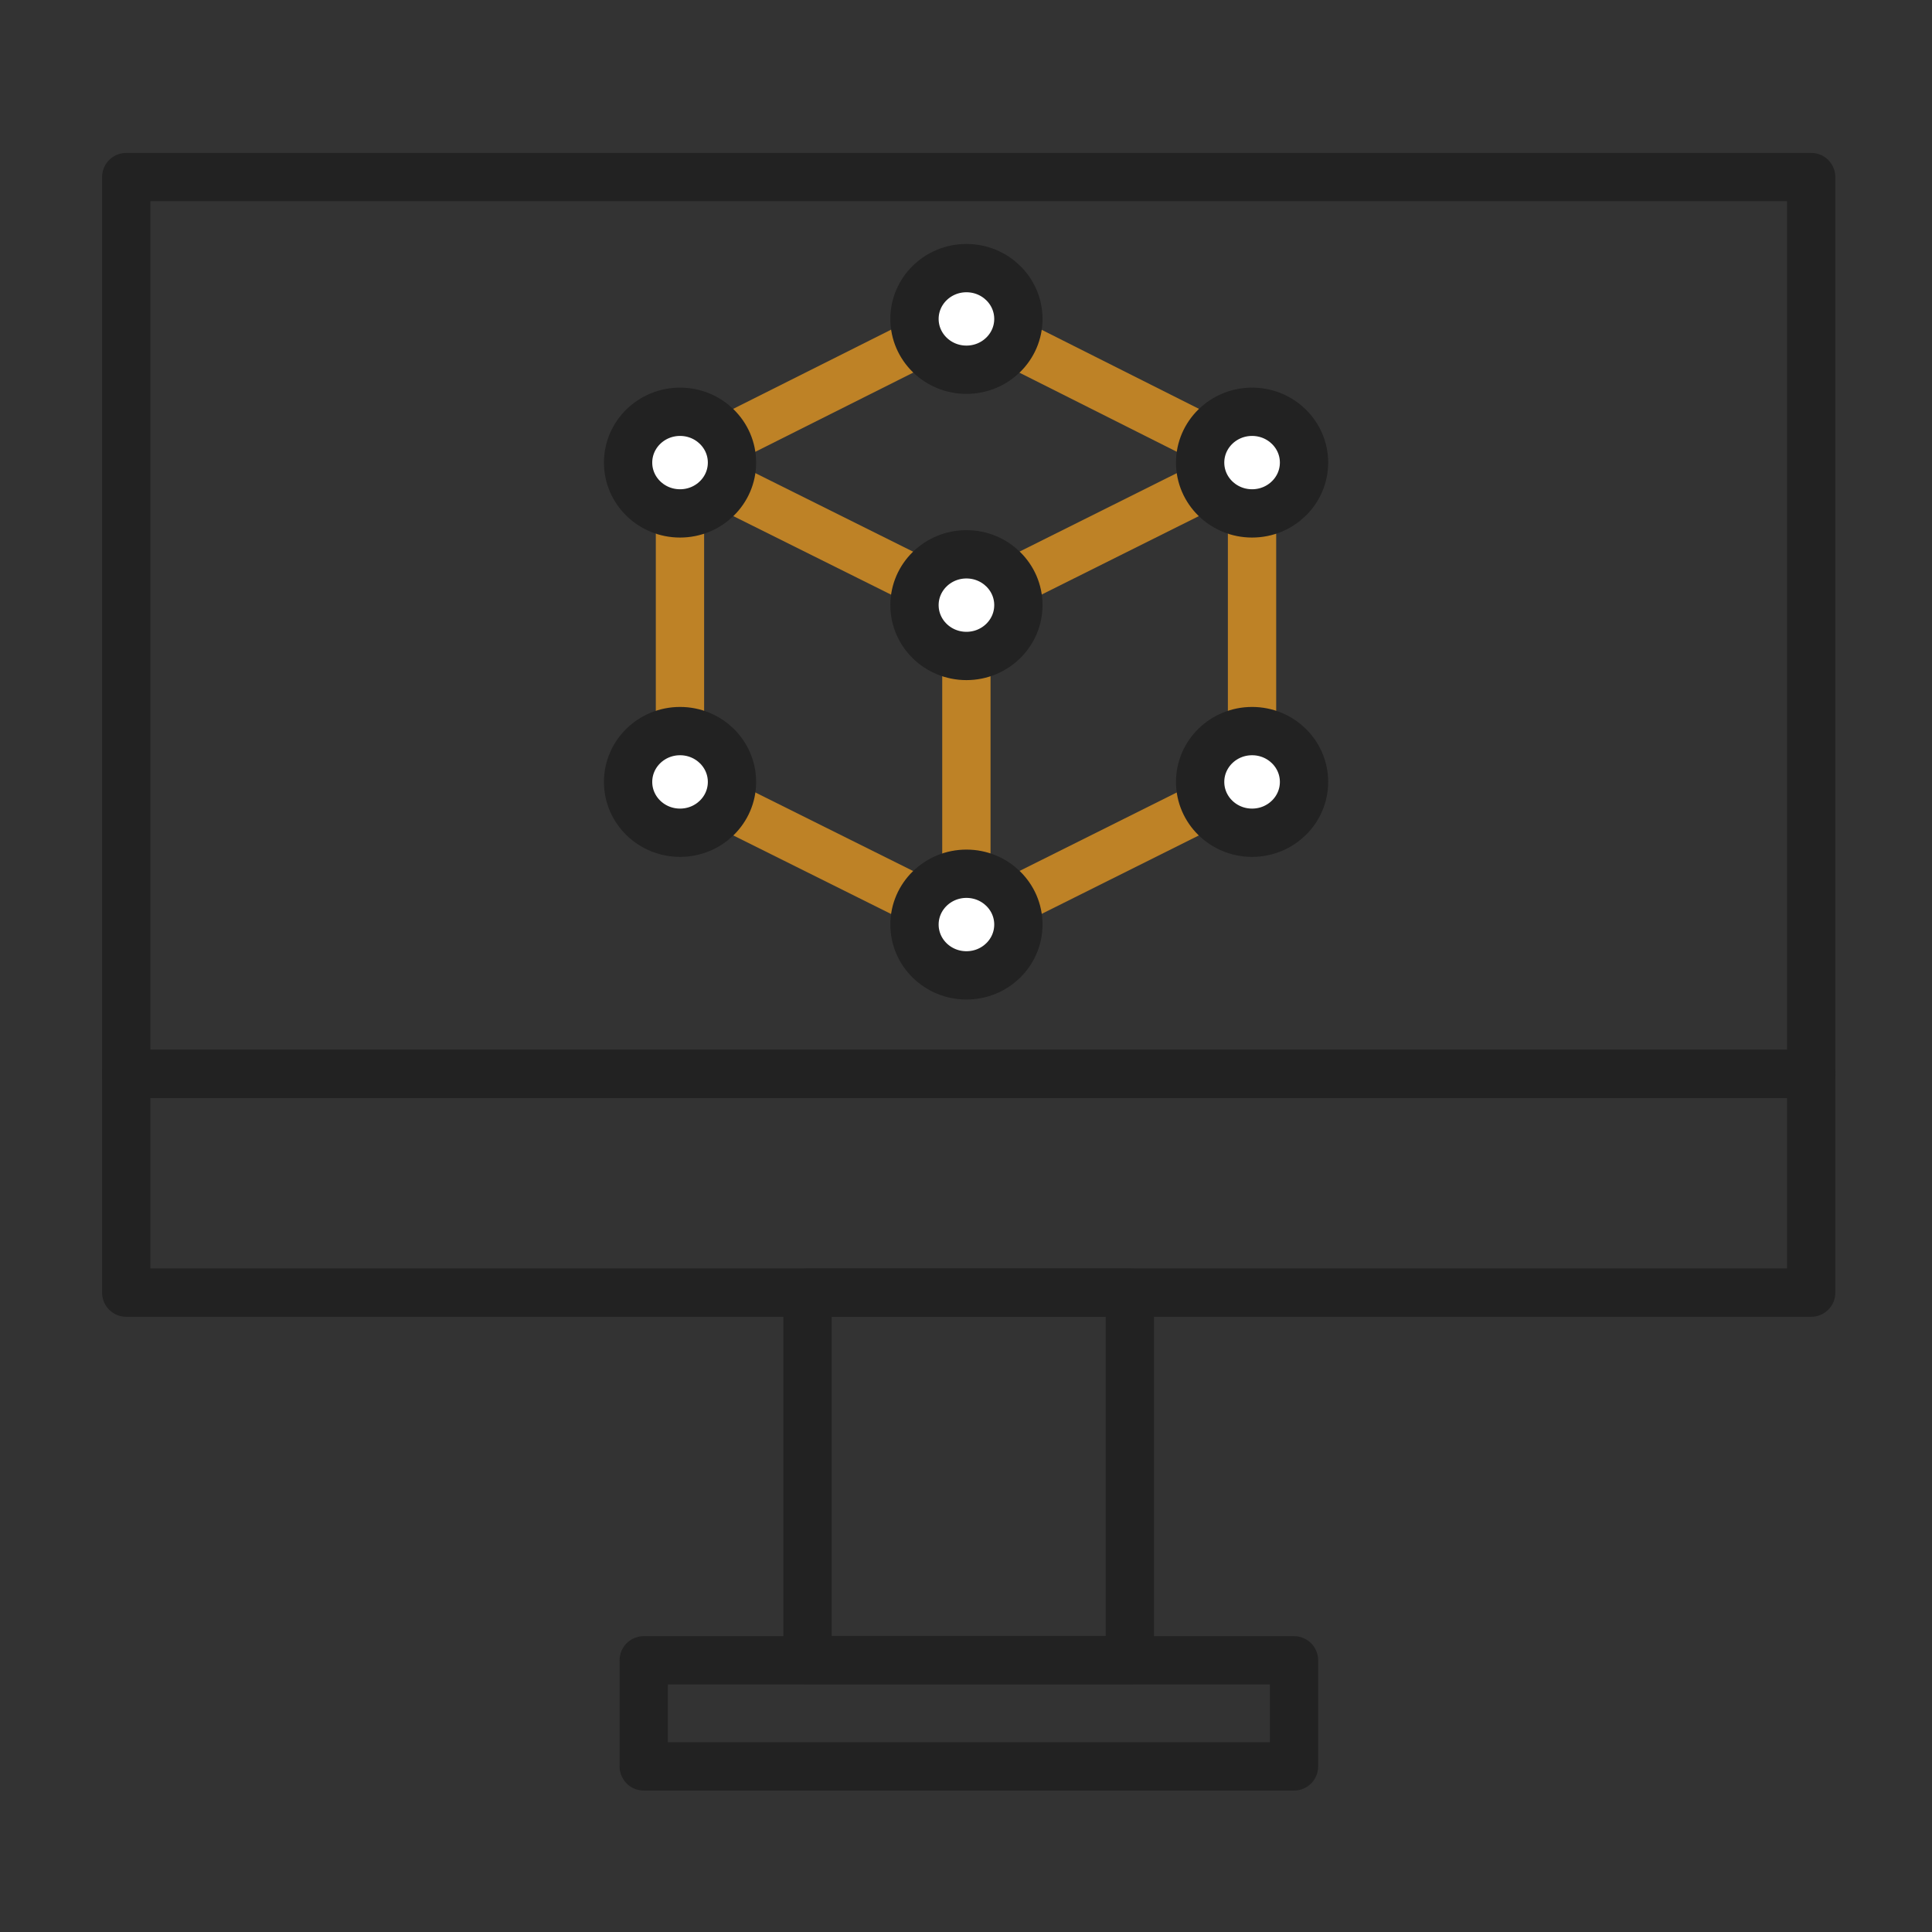 <svg width="80" height="80" viewBox="0 0 80 80" fill="none" xmlns="http://www.w3.org/2000/svg">
<rect x="0" y="0" width="80" height="80" fill="#333333" stroke="none"/>
<path d="M28.156 19.154L40.014 13.207L51.844 19.154L40.014 25.058L28.156 19.154Z" stroke="#BE8226" stroke-width="2" stroke-miterlimit="10"/>
<path d="M51.844 19.152V32.377L40.014 38.281L28.156 32.377V19.152" stroke="#BE8226" stroke-width="2" stroke-miterlimit="10"/>
<path d="M40.016 25.059V38.284" stroke="#BE8226" stroke-width="2" stroke-miterlimit="10"/>
<path d="M40.018 27.162C41.206 27.162 42.169 26.219 42.169 25.057C42.169 23.895 41.206 22.953 40.018 22.953C38.83 22.953 37.867 23.895 37.867 25.057C37.867 26.219 38.83 27.162 40.018 27.162Z" fill="white" stroke="#222222" stroke-width="2" stroke-miterlimit="10"/>
<path d="M28.159 21.259C29.347 21.259 30.31 20.317 30.31 19.155C30.31 17.993 29.347 17.051 28.159 17.051C26.971 17.051 26.008 17.993 26.008 19.155C26.008 20.317 26.971 21.259 28.159 21.259Z" fill="white" stroke="#222222" stroke-width="2" stroke-miterlimit="10"/>
<path d="M51.846 21.259C53.034 21.259 53.997 20.317 53.997 19.155C53.997 17.993 53.034 17.051 51.846 17.051C50.658 17.051 49.695 17.993 49.695 19.155C49.695 20.317 50.658 21.259 51.846 21.259Z" fill="white" stroke="#222222" stroke-width="2" stroke-miterlimit="10"/>
<path d="M28.159 34.482C29.347 34.482 30.31 33.54 30.31 32.378C30.31 31.215 29.347 30.273 28.159 30.273C26.971 30.273 26.008 31.215 26.008 32.378C26.008 33.54 26.971 34.482 28.159 34.482Z" fill="white" stroke="#222222" stroke-width="2" stroke-miterlimit="10"/>
<path d="M40.018 15.31C41.206 15.31 42.169 14.368 42.169 13.206C42.169 12.044 41.206 11.102 40.018 11.102C38.83 11.102 37.867 12.044 37.867 13.206C37.867 14.368 38.83 15.31 40.018 15.31Z" fill="white" stroke="#222222" stroke-width="2" stroke-miterlimit="10"/>
<path d="M40.018 40.388C41.206 40.388 42.169 39.446 42.169 38.284C42.169 37.122 41.206 36.18 40.018 36.18C38.83 36.18 37.867 37.122 37.867 38.284C37.867 39.446 38.83 40.388 40.018 40.388Z" fill="white" stroke="#222222" stroke-width="2" stroke-miterlimit="10"/>
<path d="M51.846 34.482C53.034 34.482 53.997 33.54 53.997 32.378C53.997 31.215 53.034 30.273 51.846 30.273C50.658 30.273 49.695 31.215 49.695 32.378C49.695 33.54 50.658 34.482 51.846 34.482Z" fill="white" stroke="#222222" stroke-width="2" stroke-miterlimit="10"/>
<path d="M74.997 7.332H5.227V44.466H74.997V7.332Z" stroke="#222222" stroke-width="2" stroke-linecap="round" stroke-linejoin="round"/>
<path d="M74.997 44.465H5.227V53.525H74.997V44.465Z" stroke="#222222" stroke-width="2" stroke-linecap="round" stroke-linejoin="round"/>
<path d="M46.785 53.527H33.438V68.739H46.785V53.527Z" stroke="#222222" stroke-width="2" stroke-linecap="round" stroke-linejoin="round"/>
<path d="M53.582 68.75H26.656V73.143H53.582V68.75Z" stroke="#222222" stroke-width="2" stroke-linecap="round" stroke-linejoin="round"/>
</svg>
